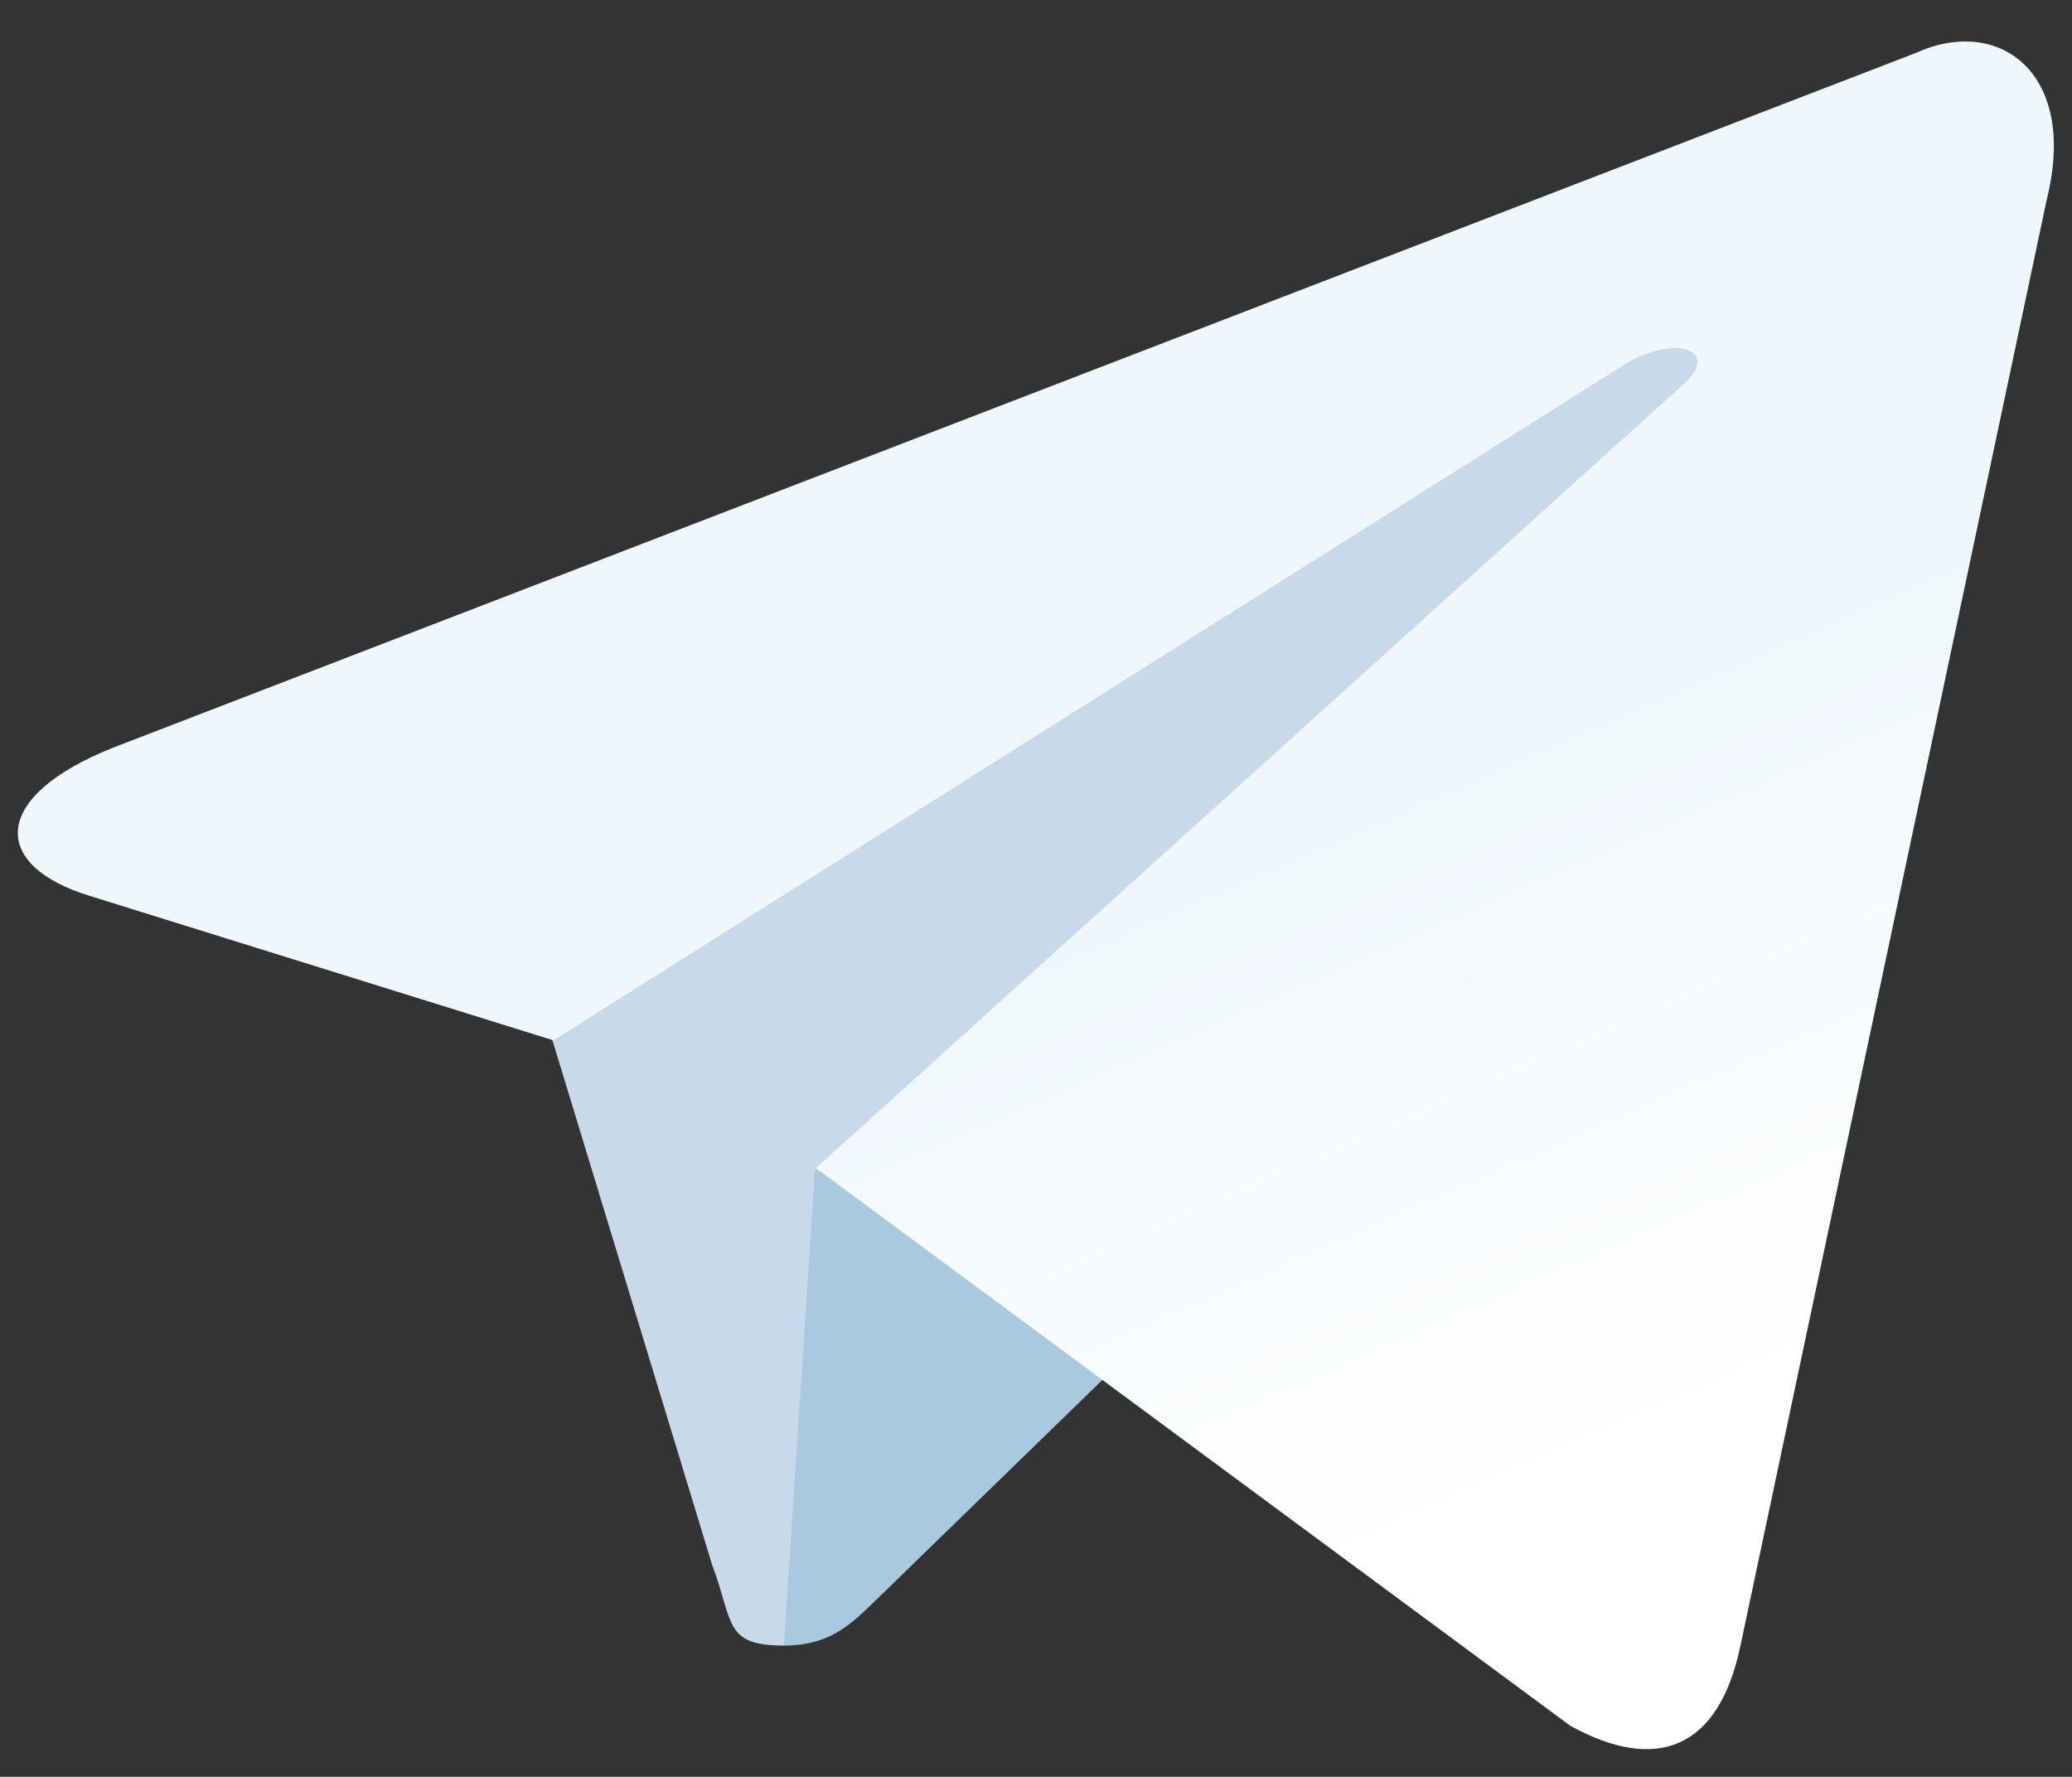 <?xml version="1.0" encoding="UTF-8"?> <!-- Generator: Adobe Illustrator 23.1.0, SVG Export Plug-In . SVG Version: 6.00 Build 0) --> <svg xmlns="http://www.w3.org/2000/svg" xmlns:xlink="http://www.w3.org/1999/xlink" id="Слой_1" x="0px" y="0px" viewBox="0 0 240 205.8" style="enable-background:new 0 0 240 205.8;" xml:space="preserve"><rect x="0" y="0" width="240" height="205.8" fill="#333333" stroke="none"/> <style type="text/css"> .st0{fill:#C8DAEA;} .st1{fill:#A9C9DD;} .st2{fill:url(#SVGID_1_);} </style> <g> <path class="st0" d="M90.8,190.6c-7,0-5.8-2.7-8.3-9.3l-20.7-68l159-94.3"></path> <path class="st1" d="M90.8,190.6c5.4,0,7.8-2.5,10.8-5.4l28.9-28.1l-36.1-21.7"></path> <linearGradient id="SVGID_1_" gradientUnits="userSpaceOnUse" x1="-174.901" y1="521.447" x2="-174.556" y2="520.787" gradientTransform="matrix(130.493 0 0 -109.45 22969.127 57168.691)"> <stop offset="0" style="stop-color:#EFF7FC"></stop> <stop offset="1" style="stop-color:#FFFFFF"></stop> </linearGradient> <path class="st2" d="M94.5,135.3l87.4,64.6c10,5.5,17.2,2.7,19.7-9.3L237.1,23c3.6-14.6-5.6-21.2-15.1-16.9L13.1,86.6 c-14.3,5.7-14.2,13.7-2.6,17.2l53.6,16.7l124.1-78.3c5.9-3.6,11.2-1.6,6.8,2.3"></path> </g> </svg> 